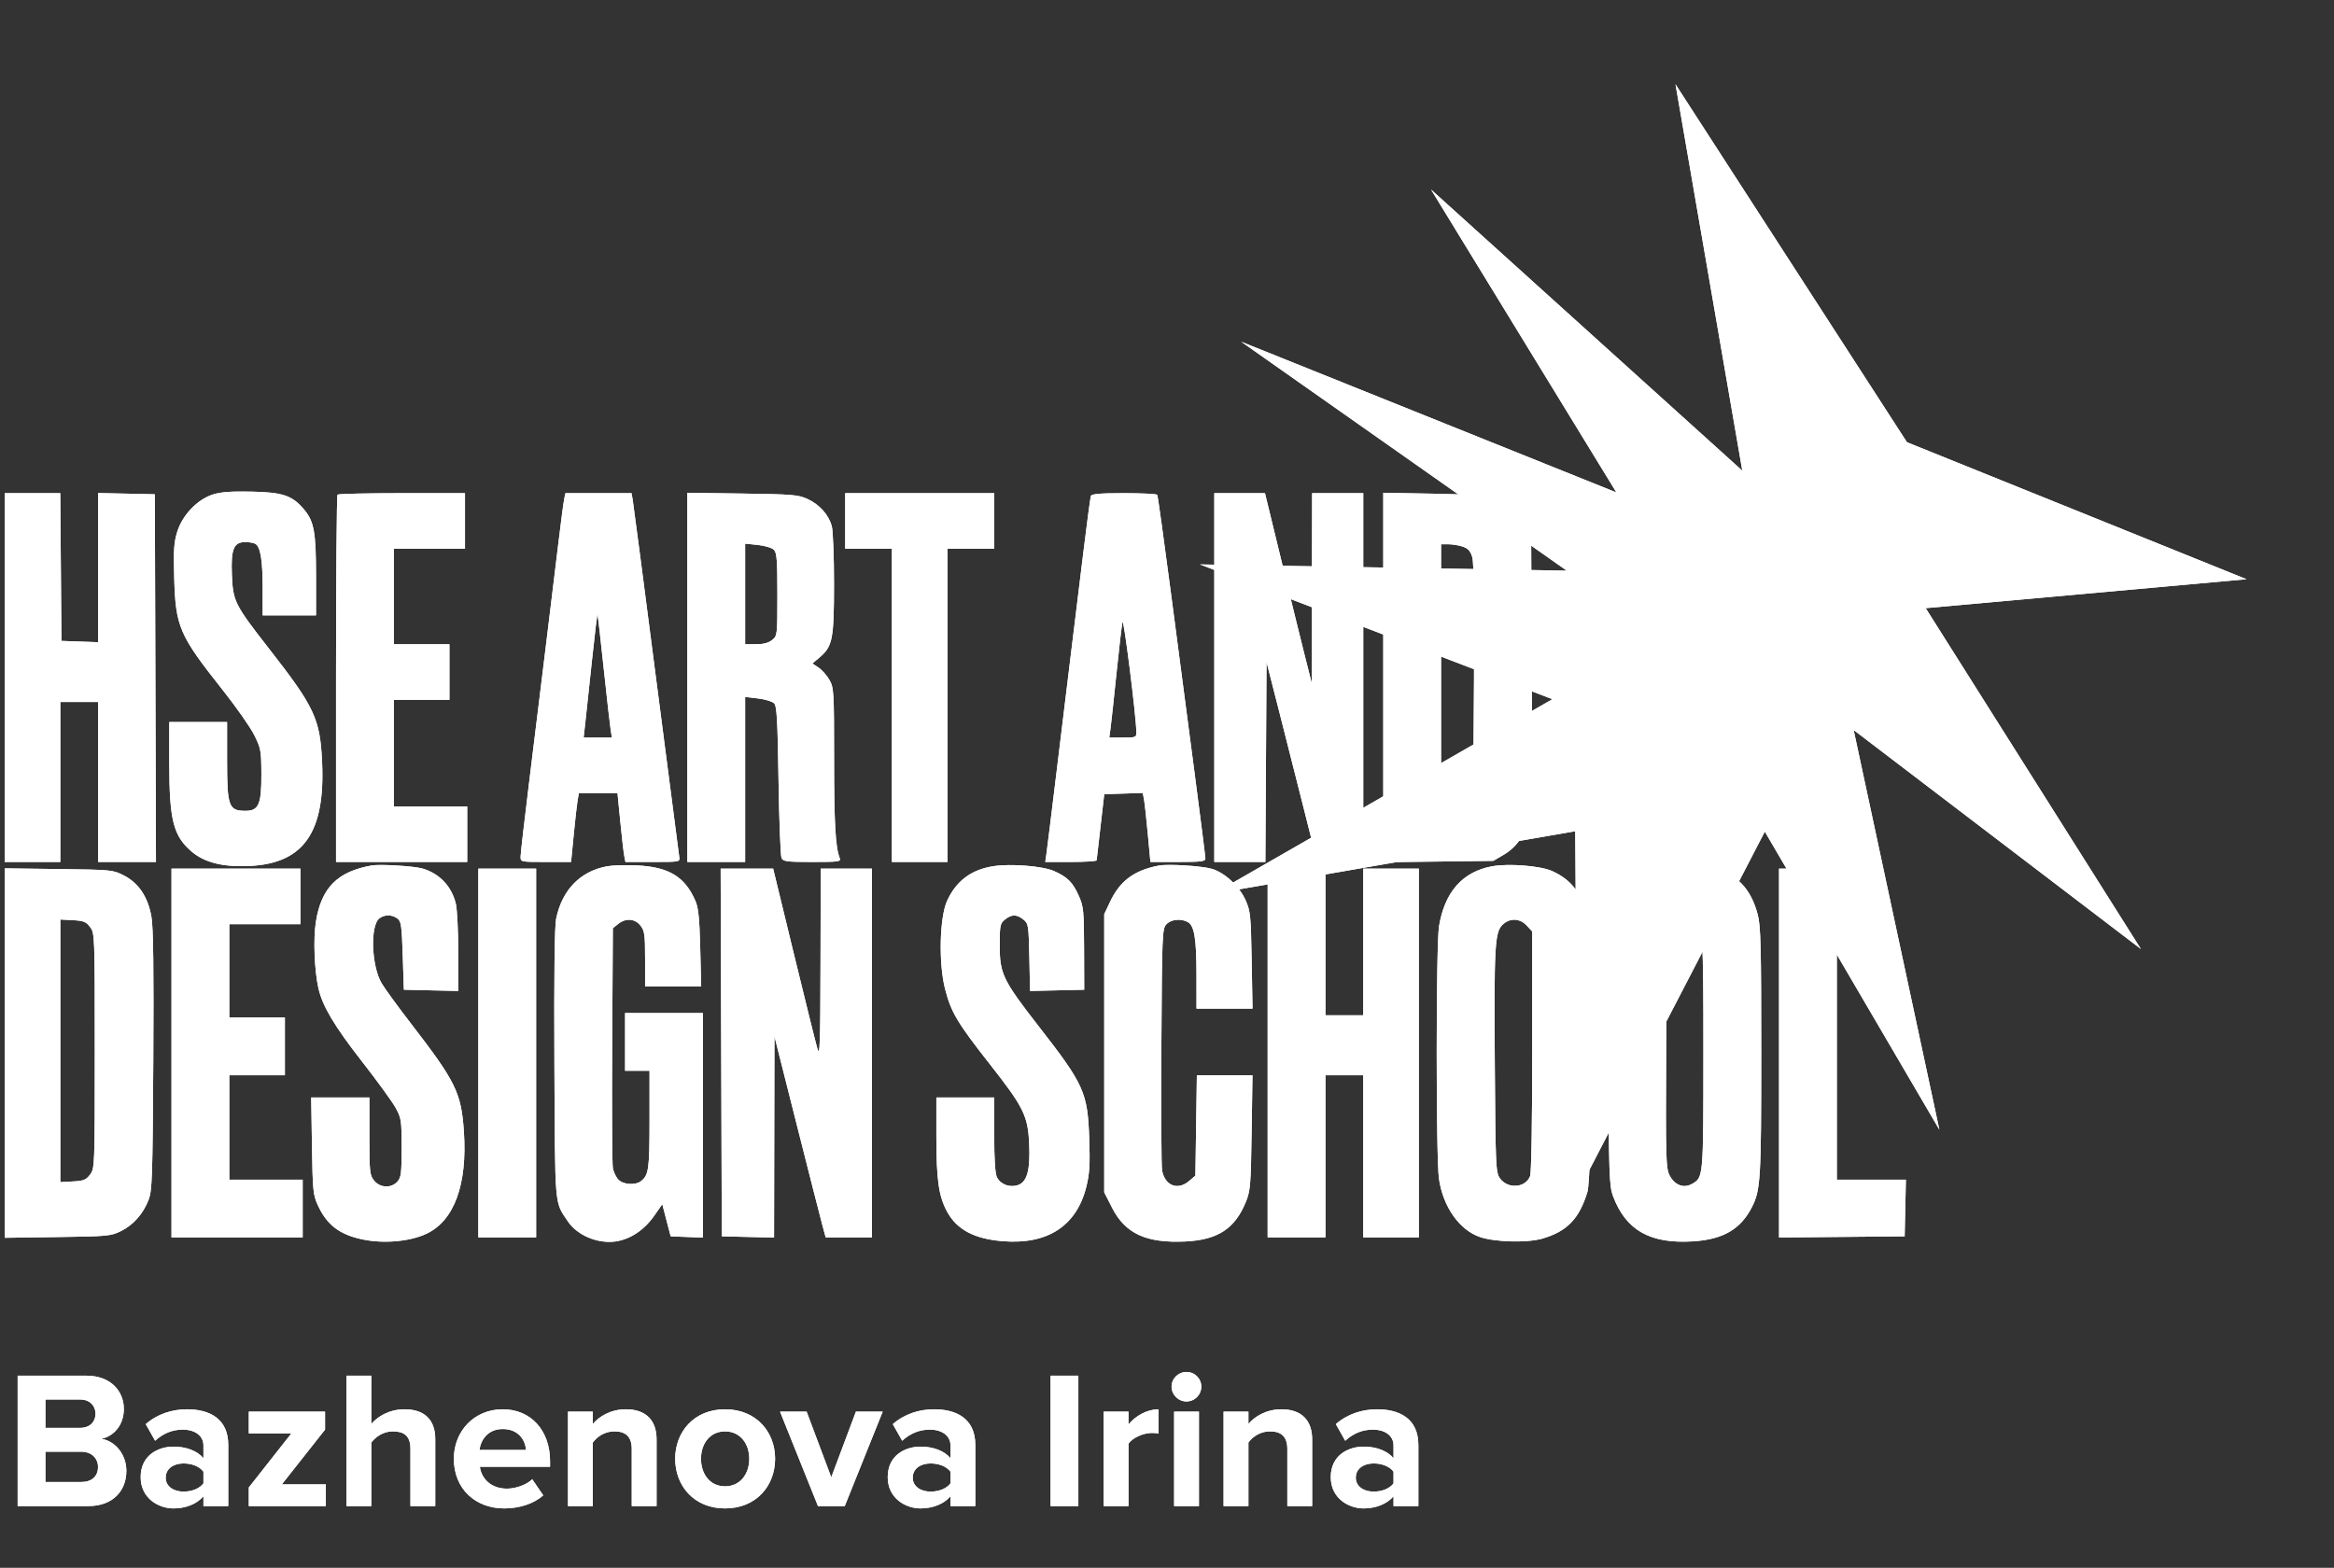 <svg width="445" height="299" viewBox="0 0 445 299" fill="none" xmlns="http://www.w3.org/2000/svg">
<rect x="0" y="0" width="445" height="299" fill="#333333" stroke="none"/>
<path d="M363.582 84.34L428.323 110.466L367.149 115.982L408.185 180.995L353.418 139.228L369.767 215.467L336.48 158.602L300.825 227.385L300.332 158.526L231.39 170.444L295.979 133.345L228.775 107.644L298.716 108.836L236.647 65.169L308.182 93.917L272.836 36.143L332.188 89.767L319.448 16.067L363.582 84.34Z" fill="white"/>
<path d="M363.582 84.34L428.323 110.466L367.149 115.982L408.185 180.995L353.418 139.228L369.767 215.467L336.48 158.602L300.825 227.385L300.332 158.526L231.39 170.444L295.979 133.345L228.775 107.644L298.716 108.836L236.647 65.169L308.182 93.917L272.836 36.143L332.188 89.767L319.448 16.067L363.582 84.34Z" fill="white"/>
<path d="M16.861 287.228H3.365V262.36H16.451C21.186 262.36 23.61 265.38 23.61 268.698C23.61 271.83 21.671 273.917 19.322 274.402C21.969 274.812 24.094 277.385 24.094 280.517C24.094 284.245 21.596 287.228 16.861 287.228ZM15.296 272.314C17.085 272.314 18.204 271.196 18.204 269.63C18.204 268.064 17.085 266.908 15.296 266.908H8.659V272.314H15.296ZM15.482 282.642C17.495 282.642 18.688 281.56 18.688 279.771C18.688 278.205 17.57 276.863 15.482 276.863H8.659V282.642H15.482ZM43.522 287.228H38.787V285.363C37.557 286.817 35.432 287.675 33.083 287.675C30.212 287.675 26.819 285.736 26.819 281.71C26.819 277.497 30.212 275.893 33.083 275.893C35.469 275.893 37.594 276.676 38.787 278.093V275.67C38.787 273.843 37.221 272.65 34.835 272.65C32.896 272.65 31.107 273.358 29.578 274.775L27.789 271.606C29.988 269.667 32.822 268.772 35.655 268.772C39.757 268.772 43.522 270.413 43.522 275.595V287.228ZM34.984 284.469C36.513 284.469 38.004 283.947 38.787 282.903V280.666C38.004 279.622 36.513 279.1 34.984 279.1C33.12 279.1 31.591 280.069 31.591 281.821C31.591 283.499 33.12 284.469 34.984 284.469ZM62.125 287.228H47.436V283.686L55.563 273.358H47.436V269.22H61.976V272.65L53.737 283.089H62.125V287.228ZM82.986 287.228H78.251V276.266C78.251 273.768 76.946 272.985 74.895 272.985C73.069 272.985 71.614 274.029 70.794 275.111V287.228H66.059V262.36H70.794V271.569C71.95 270.189 74.187 268.772 77.132 268.772C81.084 268.772 82.986 270.935 82.986 274.439V287.228ZM96.15 287.675C90.669 287.675 86.531 283.984 86.531 278.205C86.531 272.985 90.371 268.772 95.851 268.772C101.22 268.772 104.874 272.799 104.874 278.69V279.734H91.489C91.787 282.008 93.614 283.909 96.672 283.909C98.2 283.909 100.325 283.238 101.481 282.12L103.569 285.177C101.779 286.817 98.946 287.675 96.15 287.675ZM100.288 276.527C100.176 274.812 98.983 272.538 95.851 272.538C92.906 272.538 91.638 274.738 91.415 276.527H100.288ZM125.183 287.228H120.448V276.341C120.448 273.843 119.143 272.985 117.13 272.985C115.266 272.985 113.812 274.029 113.029 275.111V287.228H108.294V269.22H113.029V271.569C114.185 270.189 116.384 268.772 119.33 268.772C123.282 268.772 125.183 271.009 125.183 274.514V287.228ZM138.236 287.675C132.308 287.675 128.729 283.35 128.729 278.205C128.729 273.097 132.308 268.772 138.236 268.772C144.202 268.772 147.781 273.097 147.781 278.205C147.781 283.35 144.202 287.675 138.236 287.675ZM138.236 283.462C141.182 283.462 142.859 281.039 142.859 278.205C142.859 275.409 141.182 272.985 138.236 272.985C135.291 272.985 133.65 275.409 133.65 278.205C133.65 281.039 135.291 283.462 138.236 283.462ZM161.062 287.228H155.954L148.721 269.22H153.791L158.489 281.747L163.187 269.22H168.295L161.062 287.228ZM185.955 287.228H181.22V285.363C179.99 286.817 177.865 287.675 175.516 287.675C172.645 287.675 169.253 285.736 169.253 281.71C169.253 277.497 172.645 275.893 175.516 275.893C177.902 275.893 180.027 276.676 181.22 278.093V275.67C181.22 273.843 179.655 272.65 177.268 272.65C175.33 272.65 173.54 273.358 172.012 274.775L170.222 271.606C172.422 269.667 175.255 268.772 178.089 268.772C182.19 268.772 185.955 270.413 185.955 275.595V287.228ZM177.418 284.469C178.946 284.469 180.438 283.947 181.22 282.903V280.666C180.438 279.622 178.946 279.1 177.418 279.1C175.553 279.1 174.025 280.069 174.025 281.821C174.025 283.499 175.553 284.469 177.418 284.469ZM205.597 287.228H200.303V262.36H205.597V287.228ZM215.157 287.228H210.422V269.22H215.157V271.68C216.425 270.077 218.662 268.772 220.899 268.772V273.395C220.563 273.321 220.116 273.284 219.594 273.284C218.028 273.284 215.94 274.178 215.157 275.334V287.228ZM226.206 267.281C224.677 267.281 223.373 266.013 223.373 264.448C223.373 262.882 224.677 261.651 226.206 261.651C227.772 261.651 229.04 262.882 229.04 264.448C229.04 266.013 227.772 267.281 226.206 267.281ZM228.592 287.228H223.857V269.22H228.592V287.228ZM250.177 287.228H245.442V276.341C245.442 273.843 244.137 272.985 242.123 272.985C240.259 272.985 238.805 274.029 238.022 275.111V287.228H233.287V269.22H238.022V271.569C239.178 270.189 241.378 268.772 244.323 268.772C248.275 268.772 250.177 271.009 250.177 274.514V287.228ZM270.425 287.228H265.69V285.363C264.46 286.817 262.335 287.675 259.986 287.675C257.115 287.675 253.722 285.736 253.722 281.71C253.722 277.497 257.115 275.893 259.986 275.893C262.372 275.893 264.497 276.676 265.69 278.093V275.67C265.69 273.843 264.124 272.65 261.738 272.65C259.799 272.65 258.01 273.358 256.481 274.775L254.692 271.606C256.891 269.667 259.725 268.772 262.558 268.772C266.659 268.772 270.425 270.413 270.425 275.595V287.228ZM261.887 284.469C263.416 284.469 264.907 283.947 265.69 282.903V280.666C264.907 279.622 263.416 279.1 261.887 279.1C260.023 279.1 258.494 280.069 258.494 281.821C258.494 283.499 260.023 284.469 261.887 284.469Z" fill="white"/>
<path fill-rule="evenodd" clip-rule="evenodd" d="M40.6 94.301C37.649 95.237 34.8 98.204 33.802 101.381C33.157 103.437 33.062 104.877 33.216 110.278C33.479 119.532 34.181 121.152 42.435 131.565C45.016 134.82 47.732 138.695 48.471 140.176C49.733 142.706 49.815 143.152 49.834 147.619C49.859 153.413 49.322 154.648 46.784 154.638C43.59 154.625 43.296 153.806 43.296 144.927V137.696H37.785H32.274V145.514C32.274 156.375 33.04 159.413 36.53 162.399C39.006 164.517 42.533 165.394 47.602 165.153C57.901 164.663 62.023 158.755 61.411 145.361C61.032 137.068 59.997 134.858 51.238 123.643C44.762 115.351 44.413 114.655 44.212 109.639C44.013 104.681 44.555 103.372 46.803 103.382C47.556 103.386 48.413 103.542 48.709 103.73C49.668 104.338 50.079 106.868 50.079 112.165V117.358H55.166H60.253V109.919C60.253 101.569 59.893 99.5 58.055 97.271C55.775 94.506 53.992 93.886 47.959 93.759C44.099 93.678 42.101 93.825 40.6 94.301ZM0.904 129.222V164.39H6.203H11.502V149.136V133.883H15.105H18.709V149.136V164.39H24.222H29.736L29.627 129.328L29.519 94.266L24.114 94.147L18.709 94.029V108.253V122.477L15.211 122.354L11.714 122.231L11.603 108.142L11.491 94.054H6.198H0.904V129.222ZM64.351 94.337C64.195 94.492 64.068 110.317 64.068 129.505V164.39H76.574H89.079V159.093V153.797H82.085H75.09V143.628V133.459H80.389H85.688V128.163V122.866H80.389H75.09V113.757V104.647H81.873H88.655V99.35V94.054H76.644C70.038 94.054 64.506 94.181 64.351 94.337ZM107.561 95.219C107.431 95.86 106.945 99.531 106.483 103.376C105.316 113.082 102.957 132.374 100.947 148.657C100.015 156.199 99.253 162.825 99.253 163.38C99.253 164.385 99.278 164.39 104.068 164.39H108.883L109.386 159.199C109.662 156.344 109.997 153.389 110.129 152.632L110.37 151.255H114.05H117.731L118.262 156.657C118.553 159.628 118.894 162.584 119.018 163.225L119.245 164.39H124.451C129.613 164.39 129.657 164.382 129.506 163.436C129.423 162.912 127.449 147.706 125.119 129.646C122.79 111.585 120.778 96.189 120.647 95.431L120.41 94.054H114.105H107.799L107.561 95.219ZM131.047 129.184V164.39H136.558H142.069V148.654V132.919L144.506 133.205C145.847 133.362 147.23 133.776 147.58 134.125C148.11 134.654 148.252 137.092 148.434 148.833C148.553 156.574 148.812 163.24 149.009 163.648C149.322 164.298 150.047 164.39 154.877 164.39C159.954 164.39 160.365 164.331 160.097 163.648C159.286 161.583 159.03 157.054 159.028 144.745C159.026 131.895 158.984 131.169 158.151 129.689C157.67 128.834 156.741 127.774 156.086 127.334L154.895 126.534L156.173 125.459C158.745 123.296 159.006 122.003 159.014 111.426C159.018 106.144 158.825 101.19 158.583 100.317C157.981 98.151 156.24 96.212 153.953 95.16C152.203 94.357 151.089 94.264 141.539 94.128L131.047 93.978V129.184ZM161.145 99.35V104.647H165.596H170.047V134.518V164.39H175.346H180.645V134.518V104.647H185.097H189.548V99.35V94.054H175.346H161.145V99.35ZM207.986 94.584C207.882 94.875 207.215 99.88 206.504 105.706C205.792 111.532 204.743 120.112 204.172 124.773C203.601 129.434 202.372 139.539 201.44 147.23C200.508 154.92 199.643 161.927 199.517 162.801L199.288 164.39H204.168C206.852 164.39 209.066 164.247 209.087 164.072C209.109 163.897 209.443 160.989 209.829 157.61L210.532 151.467L214.204 151.345L217.876 151.223L218.104 152.404C218.23 153.054 218.558 156.016 218.834 158.987L219.335 164.39H224.578C229.01 164.39 229.82 164.289 229.82 163.739C229.82 163.381 228.874 155.897 227.717 147.108C226.56 138.319 224.54 122.93 223.226 112.91C221.912 102.89 220.749 94.548 220.641 94.373C220.532 94.197 217.683 94.054 214.309 94.054C209.783 94.054 208.124 94.193 207.986 94.584ZM231.516 129.222V164.39H236.386H241.257L241.367 145.333L241.478 126.277L243.671 134.847C244.877 139.56 247.05 148.135 248.5 153.903L251.135 164.39H255.527H259.918V129.222V94.054H255.043H250.168L250.131 112.168L250.094 130.281L248.703 124.773C247.938 121.744 245.933 113.593 244.247 106.66L241.18 94.054H236.348H231.516V129.222ZM263.733 129.21V164.444L274.225 164.31L284.717 164.178L286.764 162.975C289.193 161.548 291.053 158.841 291.723 155.755C292.049 154.255 292.153 145.61 292.059 127.739L291.924 101.893L290.869 99.827C289.662 97.466 287.72 95.704 285.442 94.905C284.391 94.537 280.528 94.291 273.801 94.165L263.733 93.976V129.21ZM147.541 104.851C148.109 105.419 148.216 106.763 148.216 113.386C148.216 121.136 148.202 121.258 147.215 122.057C146.535 122.607 145.55 122.866 144.141 122.866H142.069V113.274V103.681L144.467 103.928C145.801 104.066 147.166 104.476 147.541 104.851ZM278.926 104.263C279.929 104.612 280.367 105.107 280.708 106.276C281.01 107.311 281.117 115.168 281.031 129.952C280.904 151.612 280.884 152.098 280.032 152.948C279.484 153.495 278.347 153.914 276.959 154.078L274.755 154.339V129.069V103.799H276.176C276.957 103.799 278.194 104.008 278.926 104.263ZM115.129 127.739C115.725 133.332 116.316 138.528 116.442 139.285L116.672 140.662H113.973H111.275L111.576 138.014C111.742 136.558 112.317 131.184 112.852 126.072C113.388 120.961 113.876 116.956 113.936 117.174C113.997 117.392 114.533 122.146 115.129 127.739ZM216.651 139.497C216.678 140.644 216.638 140.662 214.087 140.662H211.495L211.741 138.861C211.876 137.871 212.386 133.152 212.875 128.375C213.364 123.597 213.879 119.212 214.02 118.629C214.241 117.716 216.576 136.229 216.651 139.497ZM70.851 165.06C64.316 166.216 61.232 169.348 60.218 175.858C59.713 179.1 59.943 185.05 60.706 188.458C61.465 191.849 63.738 195.675 68.984 202.396C71.858 206.078 74.742 210.044 75.392 211.209C76.518 213.228 76.574 213.592 76.574 218.897C76.574 223.778 76.474 224.576 75.766 225.358C74.587 226.662 72.421 226.553 71.306 225.135C70.493 224.102 70.427 223.463 70.427 216.66V209.303H64.88H59.333L59.478 218.518C59.612 227.063 59.694 227.888 60.597 229.853C62.32 233.603 64.716 235.446 69.07 236.368C73.144 237.231 78.168 236.788 81.333 235.287C86.611 232.783 89.123 225.907 88.445 215.819C87.947 208.406 86.927 206.323 78.329 195.173C75.841 191.946 73.336 188.506 72.763 187.528C70.793 184.169 70.543 176.452 72.359 175.124C73.362 174.391 74.717 174.405 75.751 175.159C76.485 175.695 76.596 176.454 76.786 182.256L76.998 188.753L82.191 188.872L87.383 188.991L87.373 181.669C87.367 177.642 87.166 173.489 86.927 172.44C86.16 169.091 83.818 166.59 80.558 165.643C78.919 165.166 72.447 164.778 70.851 165.06ZM115.752 165.213C110.632 166.154 107.176 169.705 106.035 175.197C105.732 176.656 105.621 185.931 105.702 202.984C105.834 230.722 105.695 229.084 108.234 232.882C109.827 235.265 113.004 236.844 116.206 236.844C119.366 236.844 122.553 234.985 124.723 231.875L126.269 229.661L127.068 232.723L127.868 235.785L130.941 235.909L134.014 236.034V214.618V193.202H126.596H119.177V198.71V204.218H121.509H123.84V213.568C123.84 223.035 123.685 224.13 122.182 225.284C121.139 226.085 118.86 225.934 117.929 225.004C117.476 224.55 116.989 223.55 116.848 222.779C116.708 222.009 116.649 211.399 116.719 199.202L116.846 177.026L117.847 176.216C119.291 175.048 121.053 175.174 122.114 176.523C122.895 177.515 122.993 178.22 122.993 182.878V188.117H128.339H133.687L133.504 180.808C133.362 175.146 133.158 173.123 132.595 171.827C130.587 167.204 127.55 165.354 121.471 165.047C119.394 164.943 116.82 165.017 115.752 165.213ZM189.327 165.205C185.15 165.871 182.297 168.021 180.573 171.805C179.14 174.949 178.931 183.638 180.169 188.533C181.305 193.021 182.483 195.008 188.718 202.947C195.186 211.182 195.984 212.8 196.225 218.176C196.448 223.133 195.834 225.398 194.105 226.005C192.56 226.548 190.777 225.901 190.093 224.549C189.729 223.831 189.558 221.245 189.554 216.4L189.548 209.303H184.037H178.526V216.64C178.526 224.978 178.97 228.124 180.56 231.059C182.417 234.487 185.703 236.249 191.083 236.704C199.723 237.434 205.286 233.814 207.139 226.255C207.733 223.833 207.841 222.03 207.677 217.219C207.376 208.35 206.714 206.875 198.048 195.744C191.216 186.968 190.607 185.71 190.607 180.348C190.607 176.479 190.679 176.122 191.608 175.37C192.874 174.344 193.85 174.343 195.118 175.368C196.077 176.143 196.124 176.441 196.255 182.584L196.392 188.99L201.554 188.872L206.716 188.753L206.691 180.914C206.668 173.718 206.587 172.897 205.703 170.893C204.553 168.287 203.532 167.257 200.978 166.128C198.776 165.154 192.678 164.671 189.327 165.205ZM220.918 165.078C216.214 165.989 213.518 168.004 211.629 172.016L210.532 174.347V200.871V227.396L212.019 230.319C214.544 235.284 218.537 237.122 226.018 236.765C232.208 236.469 235.494 234.299 237.569 229.136C238.393 227.088 238.488 225.909 238.635 215.976L238.796 205.066H233.495H228.195L228.053 214.636L227.912 224.207L226.723 225.229C224.547 227.099 222.091 226.135 221.558 223.203C221.418 222.433 221.36 211.764 221.428 199.496C221.548 178.251 221.592 177.147 222.361 176.298C223.23 175.337 225.11 175.124 226.438 175.835C227.71 176.515 228.119 178.963 228.122 185.893L228.124 192.354H233.465H238.805L238.642 183.139C238.491 174.572 238.41 173.765 237.482 171.683C236.291 169.008 233.543 166.445 231.072 165.705C229.185 165.14 222.673 164.738 220.918 165.078ZM284.471 165.213C278.85 166.246 275.423 170.131 274.36 176.68C273.783 180.236 273.772 220.742 274.348 224.768C275.118 230.162 278.281 234.638 282.247 235.946C285.142 236.901 291.234 237.043 294.059 236.222C298.775 234.852 301.11 232.432 302.659 227.31C303.504 224.516 303.92 183.28 303.16 177.575C302.336 171.387 300.19 168.002 295.886 166.104C293.631 165.109 287.601 164.639 284.471 165.213ZM317.087 165.218C311.6 166.22 308.343 169.654 306.99 175.861C306.628 177.522 306.527 184.805 306.625 202.1C306.75 224.142 306.823 226.204 307.543 228.123C309.993 234.642 314.608 237.254 322.781 236.744C328.54 236.385 331.888 234.429 334.049 230.159C335.673 226.949 335.799 224.815 335.799 200.551C335.799 180.595 335.698 176.623 335.138 174.46C334.014 170.125 331.777 167.391 328.285 166.085C325.702 165.119 320.031 164.68 317.087 165.218ZM0.904 200.835V236.064L10.972 235.924C20.522 235.792 21.144 235.734 23.054 234.793C25.42 233.629 27.293 231.509 28.334 228.817C29.01 227.071 29.095 224.548 29.226 202.312C29.33 184.823 29.228 176.908 28.874 174.863C28.218 171.072 26.438 168.402 23.597 166.95C21.538 165.897 21.26 165.87 11.197 165.74L0.904 165.606V200.835ZM32.698 200.829V235.996H45.204H57.709V230.488V224.98H50.715H43.72V215.023V205.066H49.019H54.318V199.557V194.049H49.019H43.72V185.151V176.254H50.503H57.285V170.957V165.661H44.992H32.698V200.829ZM91.199 200.829V235.996H96.71H102.221V200.829V165.661H96.71H91.199V200.829ZM137.509 200.723L137.618 235.785L142.599 235.904L147.58 236.023L147.618 216.837L147.657 197.651L151.828 214.175C154.122 223.264 156.319 231.892 156.711 233.348L157.424 235.996H161.828H166.232V200.829V165.661H161.357H156.482L156.438 183.774C156.4 199.444 156.319 201.631 155.839 199.981C155.533 198.933 153.511 190.781 151.346 181.868L147.409 165.661H142.405H137.401L137.509 200.723ZM241.69 200.829V235.996H247.2H252.711V220.531V205.066H256.315H259.918V220.531V235.996H265.217H270.516V200.829V165.661H265.217H259.918V179.643V193.626H256.315H252.711V179.643V165.661H247.2H241.69V200.829ZM339.191 200.835V236.01L351.166 235.897L363.142 235.785L363.261 230.382L363.379 224.98H356.796H350.212V195.32V165.661H344.702H339.191V200.835ZM17.182 176.814C18.061 177.995 18.073 178.311 18.073 200.405C18.073 222.499 18.061 222.815 17.182 223.996C16.415 225.024 15.956 225.21 13.896 225.319L11.502 225.446V200.405V175.364L13.896 175.491C15.956 175.6 16.415 175.785 17.182 176.814ZM291.096 176.527L292.136 177.648V200.439C292.136 213.844 291.97 223.667 291.732 224.291C290.853 226.601 287.393 226.815 285.924 224.651C285.195 223.577 285.131 222.117 285.002 203.583C284.841 180.619 284.987 177.852 286.435 176.404C287.81 175.031 289.756 175.082 291.096 176.527ZM323.065 175.821C324.672 176.681 324.777 178.235 324.771 200.998C324.764 224.699 324.776 224.566 322.575 225.801C320.985 226.693 319.262 226.017 318.308 224.128C317.617 222.763 317.569 220.927 317.672 200.121L317.783 177.592L318.81 176.499C319.892 175.349 321.656 175.068 323.065 175.821Z" fill="white"/>
<path d="M16.861 287.228H3.365V262.36H16.451C21.186 262.36 23.61 265.38 23.61 268.698C23.61 271.83 21.671 273.917 19.322 274.402C21.969 274.812 24.094 277.385 24.094 280.517C24.094 284.245 21.596 287.228 16.861 287.228ZM15.296 272.314C17.085 272.314 18.204 271.196 18.204 269.63C18.204 268.064 17.085 266.908 15.296 266.908H8.659V272.314H15.296ZM15.482 282.642C17.495 282.642 18.688 281.56 18.688 279.771C18.688 278.205 17.57 276.863 15.482 276.863H8.659V282.642H15.482ZM43.522 287.228H38.787V285.363C37.557 286.817 35.432 287.675 33.083 287.675C30.212 287.675 26.819 285.736 26.819 281.71C26.819 277.497 30.212 275.893 33.083 275.893C35.469 275.893 37.594 276.676 38.787 278.093V275.67C38.787 273.843 37.221 272.65 34.835 272.65C32.896 272.65 31.107 273.358 29.578 274.775L27.789 271.606C29.988 269.667 32.822 268.772 35.655 268.772C39.757 268.772 43.522 270.413 43.522 275.595V287.228ZM34.984 284.469C36.513 284.469 38.004 283.947 38.787 282.903V280.666C38.004 279.622 36.513 279.1 34.984 279.1C33.12 279.1 31.591 280.069 31.591 281.821C31.591 283.499 33.12 284.469 34.984 284.469ZM62.125 287.228H47.436V283.686L55.563 273.358H47.436V269.22H61.976V272.65L53.737 283.089H62.125V287.228ZM82.986 287.228H78.251V276.266C78.251 273.768 76.946 272.985 74.895 272.985C73.069 272.985 71.614 274.029 70.794 275.111V287.228H66.059V262.36H70.794V271.569C71.95 270.189 74.187 268.772 77.132 268.772C81.084 268.772 82.986 270.935 82.986 274.439V287.228ZM96.15 287.675C90.669 287.675 86.531 283.984 86.531 278.205C86.531 272.985 90.371 268.772 95.851 268.772C101.22 268.772 104.874 272.799 104.874 278.69V279.734H91.489C91.787 282.008 93.614 283.909 96.672 283.909C98.2 283.909 100.325 283.238 101.481 282.12L103.569 285.177C101.779 286.817 98.946 287.675 96.15 287.675ZM100.288 276.527C100.176 274.812 98.983 272.538 95.851 272.538C92.906 272.538 91.638 274.738 91.415 276.527H100.288ZM125.183 287.228H120.448V276.341C120.448 273.843 119.143 272.985 117.13 272.985C115.266 272.985 113.812 274.029 113.029 275.111V287.228H108.294V269.22H113.029V271.569C114.185 270.189 116.384 268.772 119.33 268.772C123.282 268.772 125.183 271.009 125.183 274.514V287.228ZM138.236 287.675C132.308 287.675 128.729 283.35 128.729 278.205C128.729 273.097 132.308 268.772 138.236 268.772C144.202 268.772 147.781 273.097 147.781 278.205C147.781 283.35 144.202 287.675 138.236 287.675ZM138.236 283.462C141.182 283.462 142.859 281.039 142.859 278.205C142.859 275.409 141.182 272.985 138.236 272.985C135.291 272.985 133.65 275.409 133.65 278.205C133.65 281.039 135.291 283.462 138.236 283.462ZM161.062 287.228H155.954L148.721 269.22H153.791L158.489 281.747L163.187 269.22H168.295L161.062 287.228ZM185.955 287.228H181.22V285.363C179.99 286.817 177.865 287.675 175.516 287.675C172.645 287.675 169.253 285.736 169.253 281.71C169.253 277.497 172.645 275.893 175.516 275.893C177.902 275.893 180.027 276.676 181.22 278.093V275.67C181.22 273.843 179.655 272.65 177.268 272.65C175.33 272.65 173.54 273.358 172.012 274.775L170.222 271.606C172.422 269.667 175.255 268.772 178.089 268.772C182.19 268.772 185.955 270.413 185.955 275.595V287.228ZM177.418 284.469C178.946 284.469 180.438 283.947 181.22 282.903V280.666C180.438 279.622 178.946 279.1 177.418 279.1C175.553 279.1 174.025 280.069 174.025 281.821C174.025 283.499 175.553 284.469 177.418 284.469ZM205.597 287.228H200.303V262.36H205.597V287.228ZM215.157 287.228H210.422V269.22H215.157V271.68C216.425 270.077 218.662 268.772 220.899 268.772V273.395C220.563 273.321 220.116 273.284 219.594 273.284C218.028 273.284 215.94 274.178 215.157 275.334V287.228ZM226.206 267.281C224.677 267.281 223.373 266.013 223.373 264.448C223.373 262.882 224.677 261.651 226.206 261.651C227.772 261.651 229.04 262.882 229.04 264.448C229.04 266.013 227.772 267.281 226.206 267.281ZM228.592 287.228H223.857V269.22H228.592V287.228ZM250.177 287.228H245.442V276.341C245.442 273.843 244.137 272.985 242.123 272.985C240.259 272.985 238.805 274.029 238.022 275.111V287.228H233.287V269.22H238.022V271.569C239.178 270.189 241.378 268.772 244.323 268.772C248.275 268.772 250.177 271.009 250.177 274.514V287.228ZM270.425 287.228H265.69V285.363C264.46 286.817 262.335 287.675 259.986 287.675C257.115 287.675 253.722 285.736 253.722 281.71C253.722 277.497 257.115 275.893 259.986 275.893C262.372 275.893 264.497 276.676 265.69 278.093V275.67C265.69 273.843 264.124 272.65 261.738 272.65C259.799 272.65 258.01 273.358 256.481 274.775L254.692 271.606C256.891 269.667 259.725 268.772 262.558 268.772C266.659 268.772 270.425 270.413 270.425 275.595V287.228ZM261.887 284.469C263.416 284.469 264.907 283.947 265.69 282.903V280.666C264.907 279.622 263.416 279.1 261.887 279.1C260.023 279.1 258.494 280.069 258.494 281.821C258.494 283.499 260.023 284.469 261.887 284.469Z" fill="white"/>
<path fill-rule="evenodd" clip-rule="evenodd" d="M40.6 94.301C37.649 95.237 34.8 98.204 33.802 101.381C33.157 103.437 33.062 104.877 33.216 110.278C33.479 119.532 34.181 121.152 42.435 131.565C45.016 134.82 47.732 138.695 48.471 140.176C49.733 142.706 49.815 143.152 49.834 147.619C49.859 153.413 49.322 154.648 46.784 154.638C43.59 154.625 43.296 153.806 43.296 144.927V137.696H37.785H32.274V145.514C32.274 156.375 33.04 159.413 36.53 162.399C39.006 164.517 42.533 165.394 47.602 165.153C57.901 164.663 62.023 158.755 61.411 145.361C61.032 137.068 59.997 134.858 51.238 123.643C44.762 115.351 44.413 114.655 44.212 109.639C44.013 104.681 44.555 103.372 46.803 103.382C47.556 103.386 48.413 103.542 48.709 103.73C49.668 104.338 50.079 106.868 50.079 112.165V117.358H55.166H60.253V109.919C60.253 101.569 59.893 99.5 58.055 97.271C55.775 94.506 53.992 93.886 47.959 93.759C44.099 93.678 42.101 93.825 40.6 94.301ZM0.904 129.222V164.39H6.203H11.502V149.136V133.883H15.105H18.709V149.136V164.39H24.222H29.736L29.627 129.328L29.519 94.266L24.114 94.147L18.709 94.029V108.253V122.477L15.211 122.354L11.714 122.231L11.603 108.142L11.491 94.054H6.198H0.904V129.222ZM64.351 94.337C64.195 94.492 64.068 110.317 64.068 129.505V164.39H76.574H89.079V159.093V153.797H82.085H75.09V143.628V133.459H80.389H85.688V128.163V122.866H80.389H75.09V113.757V104.647H81.873H88.655V99.35V94.054H76.644C70.038 94.054 64.506 94.181 64.351 94.337ZM107.561 95.219C107.431 95.86 106.945 99.531 106.483 103.376C105.316 113.082 102.957 132.374 100.947 148.657C100.015 156.199 99.253 162.825 99.253 163.38C99.253 164.385 99.278 164.39 104.068 164.39H108.883L109.386 159.199C109.662 156.344 109.997 153.389 110.129 152.632L110.37 151.255H114.05H117.731L118.262 156.657C118.553 159.628 118.894 162.584 119.018 163.225L119.245 164.39H124.451C129.613 164.39 129.657 164.382 129.506 163.436C129.423 162.912 127.449 147.706 125.119 129.646C122.79 111.585 120.778 96.189 120.647 95.431L120.41 94.054H114.105H107.799L107.561 95.219ZM131.047 129.184V164.39H136.558H142.069V148.654V132.919L144.506 133.205C145.847 133.362 147.23 133.776 147.58 134.125C148.11 134.654 148.252 137.092 148.434 148.833C148.553 156.574 148.812 163.24 149.009 163.648C149.322 164.298 150.047 164.39 154.877 164.39C159.954 164.39 160.365 164.331 160.097 163.648C159.286 161.583 159.03 157.054 159.028 144.745C159.026 131.895 158.984 131.169 158.151 129.689C157.67 128.834 156.741 127.774 156.086 127.334L154.895 126.534L156.173 125.459C158.745 123.296 159.006 122.003 159.014 111.426C159.018 106.144 158.825 101.19 158.583 100.317C157.981 98.151 156.24 96.212 153.953 95.16C152.203 94.357 151.089 94.264 141.539 94.128L131.047 93.978V129.184ZM161.145 99.35V104.647H165.596H170.047V134.518V164.39H175.346H180.645V134.518V104.647H185.097H189.548V99.35V94.054H175.346H161.145V99.35ZM207.986 94.584C207.882 94.875 207.215 99.88 206.504 105.706C205.792 111.532 204.743 120.112 204.172 124.773C203.601 129.434 202.372 139.539 201.44 147.23C200.508 154.92 199.643 161.927 199.517 162.801L199.288 164.39H204.168C206.852 164.39 209.066 164.247 209.087 164.072C209.109 163.897 209.443 160.989 209.829 157.61L210.532 151.467L214.204 151.345L217.876 151.223L218.104 152.404C218.23 153.054 218.558 156.016 218.834 158.987L219.335 164.39H224.578C229.01 164.39 229.82 164.289 229.82 163.739C229.82 163.381 228.874 155.897 227.717 147.108C226.56 138.319 224.54 122.93 223.226 112.91C221.912 102.89 220.749 94.548 220.641 94.373C220.532 94.197 217.683 94.054 214.309 94.054C209.783 94.054 208.124 94.193 207.986 94.584ZM231.516 129.222V164.39H236.386H241.257L241.367 145.333L241.478 126.277L243.671 134.847C244.877 139.56 247.05 148.135 248.5 153.903L251.135 164.39H255.527H259.918V129.222V94.054H255.043H250.168L250.131 112.168L250.094 130.281L248.703 124.773C247.938 121.744 245.933 113.593 244.247 106.66L241.18 94.054H236.348H231.516V129.222ZM263.733 129.21V164.444L274.225 164.31L284.717 164.178L286.764 162.975C289.193 161.548 291.053 158.841 291.723 155.755C292.049 154.255 292.153 145.61 292.059 127.739L291.924 101.893L290.869 99.827C289.662 97.466 287.72 95.704 285.442 94.905C284.391 94.537 280.528 94.291 273.801 94.165L263.733 93.976V129.21ZM147.541 104.851C148.109 105.419 148.216 106.763 148.216 113.386C148.216 121.136 148.202 121.258 147.215 122.057C146.535 122.607 145.55 122.866 144.141 122.866H142.069V113.274V103.681L144.467 103.928C145.801 104.066 147.166 104.476 147.541 104.851ZM278.926 104.263C279.929 104.612 280.367 105.107 280.708 106.276C281.01 107.311 281.117 115.168 281.031 129.952C280.904 151.612 280.884 152.098 280.032 152.948C279.484 153.495 278.347 153.914 276.959 154.078L274.755 154.339V129.069V103.799H276.176C276.957 103.799 278.194 104.008 278.926 104.263ZM115.129 127.739C115.725 133.332 116.316 138.528 116.442 139.285L116.672 140.662H113.973H111.275L111.576 138.014C111.742 136.558 112.317 131.184 112.852 126.072C113.388 120.961 113.876 116.956 113.936 117.174C113.997 117.392 114.533 122.146 115.129 127.739ZM216.651 139.497C216.678 140.644 216.638 140.662 214.087 140.662H211.495L211.741 138.861C211.876 137.871 212.386 133.152 212.875 128.375C213.364 123.597 213.879 119.212 214.02 118.629C214.241 117.716 216.576 136.229 216.651 139.497ZM70.851 165.06C64.316 166.216 61.232 169.348 60.218 175.858C59.713 179.1 59.943 185.05 60.706 188.458C61.465 191.849 63.738 195.675 68.984 202.396C71.858 206.078 74.742 210.044 75.392 211.209C76.518 213.228 76.574 213.592 76.574 218.897C76.574 223.778 76.474 224.576 75.766 225.358C74.587 226.662 72.421 226.553 71.306 225.135C70.493 224.102 70.427 223.463 70.427 216.66V209.303H64.88H59.333L59.478 218.518C59.612 227.063 59.694 227.888 60.597 229.853C62.32 233.603 64.716 235.446 69.07 236.368C73.144 237.231 78.168 236.788 81.333 235.287C86.611 232.783 89.123 225.907 88.445 215.819C87.947 208.406 86.927 206.323 78.329 195.173C75.841 191.946 73.336 188.506 72.763 187.528C70.793 184.169 70.543 176.452 72.359 175.124C73.362 174.391 74.717 174.405 75.751 175.159C76.485 175.695 76.596 176.454 76.786 182.256L76.998 188.753L82.191 188.872L87.383 188.991L87.373 181.669C87.367 177.642 87.166 173.489 86.927 172.44C86.16 169.091 83.818 166.59 80.558 165.643C78.919 165.166 72.447 164.778 70.851 165.06ZM115.752 165.213C110.632 166.154 107.176 169.705 106.035 175.197C105.732 176.656 105.621 185.931 105.702 202.984C105.834 230.722 105.695 229.084 108.234 232.882C109.827 235.265 113.004 236.844 116.206 236.844C119.366 236.844 122.553 234.985 124.723 231.875L126.269 229.661L127.068 232.723L127.868 235.785L130.941 235.909L134.014 236.034V214.618V193.202H126.596H119.177V198.71V204.218H121.509H123.84V213.568C123.84 223.035 123.685 224.13 122.182 225.284C121.139 226.085 118.86 225.934 117.929 225.004C117.476 224.55 116.989 223.55 116.848 222.779C116.708 222.009 116.649 211.399 116.719 199.202L116.846 177.026L117.847 176.216C119.291 175.048 121.053 175.174 122.114 176.523C122.895 177.515 122.993 178.22 122.993 182.878V188.117H128.339H133.687L133.504 180.808C133.362 175.146 133.158 173.123 132.595 171.827C130.587 167.204 127.55 165.354 121.471 165.047C119.394 164.943 116.82 165.017 115.752 165.213ZM189.327 165.205C185.15 165.871 182.297 168.021 180.573 171.805C179.14 174.949 178.931 183.638 180.169 188.533C181.305 193.021 182.483 195.008 188.718 202.947C195.186 211.182 195.984 212.8 196.225 218.176C196.448 223.133 195.834 225.398 194.105 226.005C192.56 226.548 190.777 225.901 190.093 224.549C189.729 223.831 189.558 221.245 189.554 216.4L189.548 209.303H184.037H178.526V216.64C178.526 224.978 178.97 228.124 180.56 231.059C182.417 234.487 185.703 236.249 191.083 236.704C199.723 237.434 205.286 233.814 207.139 226.255C207.733 223.833 207.841 222.03 207.677 217.219C207.376 208.35 206.714 206.875 198.048 195.744C191.216 186.968 190.607 185.71 190.607 180.348C190.607 176.479 190.679 176.122 191.608 175.37C192.874 174.344 193.85 174.343 195.118 175.368C196.077 176.143 196.124 176.441 196.255 182.584L196.392 188.99L201.554 188.872L206.716 188.753L206.691 180.914C206.668 173.718 206.587 172.897 205.703 170.893C204.553 168.287 203.532 167.257 200.978 166.128C198.776 165.154 192.678 164.671 189.327 165.205ZM220.918 165.078C216.214 165.989 213.518 168.004 211.629 172.016L210.532 174.347V200.871V227.396L212.019 230.319C214.544 235.284 218.537 237.122 226.018 236.765C232.208 236.469 235.494 234.299 237.569 229.136C238.393 227.088 238.488 225.909 238.635 215.976L238.796 205.066H233.495H228.195L228.053 214.636L227.912 224.207L226.723 225.229C224.547 227.099 222.091 226.135 221.558 223.203C221.418 222.433 221.36 211.764 221.428 199.496C221.548 178.251 221.592 177.147 222.361 176.298C223.23 175.337 225.11 175.124 226.438 175.835C227.71 176.515 228.119 178.963 228.122 185.893L228.124 192.354H233.465H238.805L238.642 183.139C238.491 174.572 238.41 173.765 237.482 171.683C236.291 169.008 233.543 166.445 231.072 165.705C229.185 165.14 222.673 164.738 220.918 165.078ZM284.471 165.213C278.85 166.246 275.423 170.131 274.36 176.68C273.783 180.236 273.772 220.742 274.348 224.768C275.118 230.162 278.281 234.638 282.247 235.946C285.142 236.901 291.234 237.043 294.059 236.222C298.775 234.852 301.11 232.432 302.659 227.31C303.504 224.516 303.92 183.28 303.16 177.575C302.336 171.387 300.19 168.002 295.886 166.104C293.631 165.109 287.601 164.639 284.471 165.213ZM317.087 165.218C311.6 166.22 308.343 169.654 306.99 175.861C306.628 177.522 306.527 184.805 306.625 202.1C306.75 224.142 306.823 226.204 307.543 228.123C309.993 234.642 314.608 237.254 322.781 236.744C328.54 236.385 331.888 234.429 334.049 230.159C335.673 226.949 335.799 224.815 335.799 200.551C335.799 180.595 335.698 176.623 335.138 174.46C334.014 170.125 331.777 167.391 328.285 166.085C325.702 165.119 320.031 164.68 317.087 165.218ZM0.904 200.835V236.064L10.972 235.924C20.522 235.792 21.144 235.734 23.054 234.793C25.42 233.629 27.293 231.509 28.334 228.817C29.01 227.071 29.095 224.548 29.226 202.312C29.33 184.823 29.228 176.908 28.874 174.863C28.218 171.072 26.438 168.402 23.597 166.95C21.538 165.897 21.26 165.87 11.197 165.74L0.904 165.606V200.835ZM32.698 200.829V235.996H45.204H57.709V230.488V224.98H50.715H43.72V215.023V205.066H49.019H54.318V199.557V194.049H49.019H43.72V185.151V176.254H50.503H57.285V170.957V165.661H44.992H32.698V200.829ZM91.199 200.829V235.996H96.71H102.221V200.829V165.661H96.71H91.199V200.829ZM137.509 200.723L137.618 235.785L142.599 235.904L147.58 236.023L147.618 216.837L147.657 197.651L151.828 214.175C154.122 223.264 156.319 231.892 156.711 233.348L157.424 235.996H161.828H166.232V200.829V165.661H161.357H156.482L156.438 183.774C156.4 199.444 156.319 201.631 155.839 199.981C155.533 198.933 153.511 190.781 151.346 181.868L147.409 165.661H142.405H137.401L137.509 200.723ZM241.69 200.829V235.996H247.2H252.711V220.531V205.066H256.315H259.918V220.531V235.996H265.217H270.516V200.829V165.661H265.217H259.918V179.643V193.626H256.315H252.711V179.643V165.661H247.2H241.69V200.829ZM339.191 200.835V236.01L351.166 235.897L363.142 235.785L363.261 230.382L363.379 224.98H356.796H350.212V195.32V165.661H344.702H339.191V200.835ZM17.182 176.814C18.061 177.995 18.073 178.311 18.073 200.405C18.073 222.499 18.061 222.815 17.182 223.996C16.415 225.024 15.956 225.21 13.896 225.319L11.502 225.446V200.405V175.364L13.896 175.491C15.956 175.6 16.415 175.785 17.182 176.814ZM291.096 176.527L292.136 177.648V200.439C292.136 213.844 291.97 223.667 291.732 224.291C290.853 226.601 287.393 226.815 285.924 224.651C285.195 223.577 285.131 222.117 285.002 203.583C284.841 180.619 284.987 177.852 286.435 176.404C287.81 175.031 289.756 175.082 291.096 176.527ZM323.065 175.821C324.672 176.681 324.777 178.235 324.771 200.998C324.764 224.699 324.776 224.566 322.575 225.801C320.985 226.693 319.262 226.017 318.308 224.128C317.617 222.763 317.569 220.927 317.672 200.121L317.783 177.592L318.81 176.499C319.892 175.349 321.656 175.068 323.065 175.821Z" fill="white"/>
</svg>
